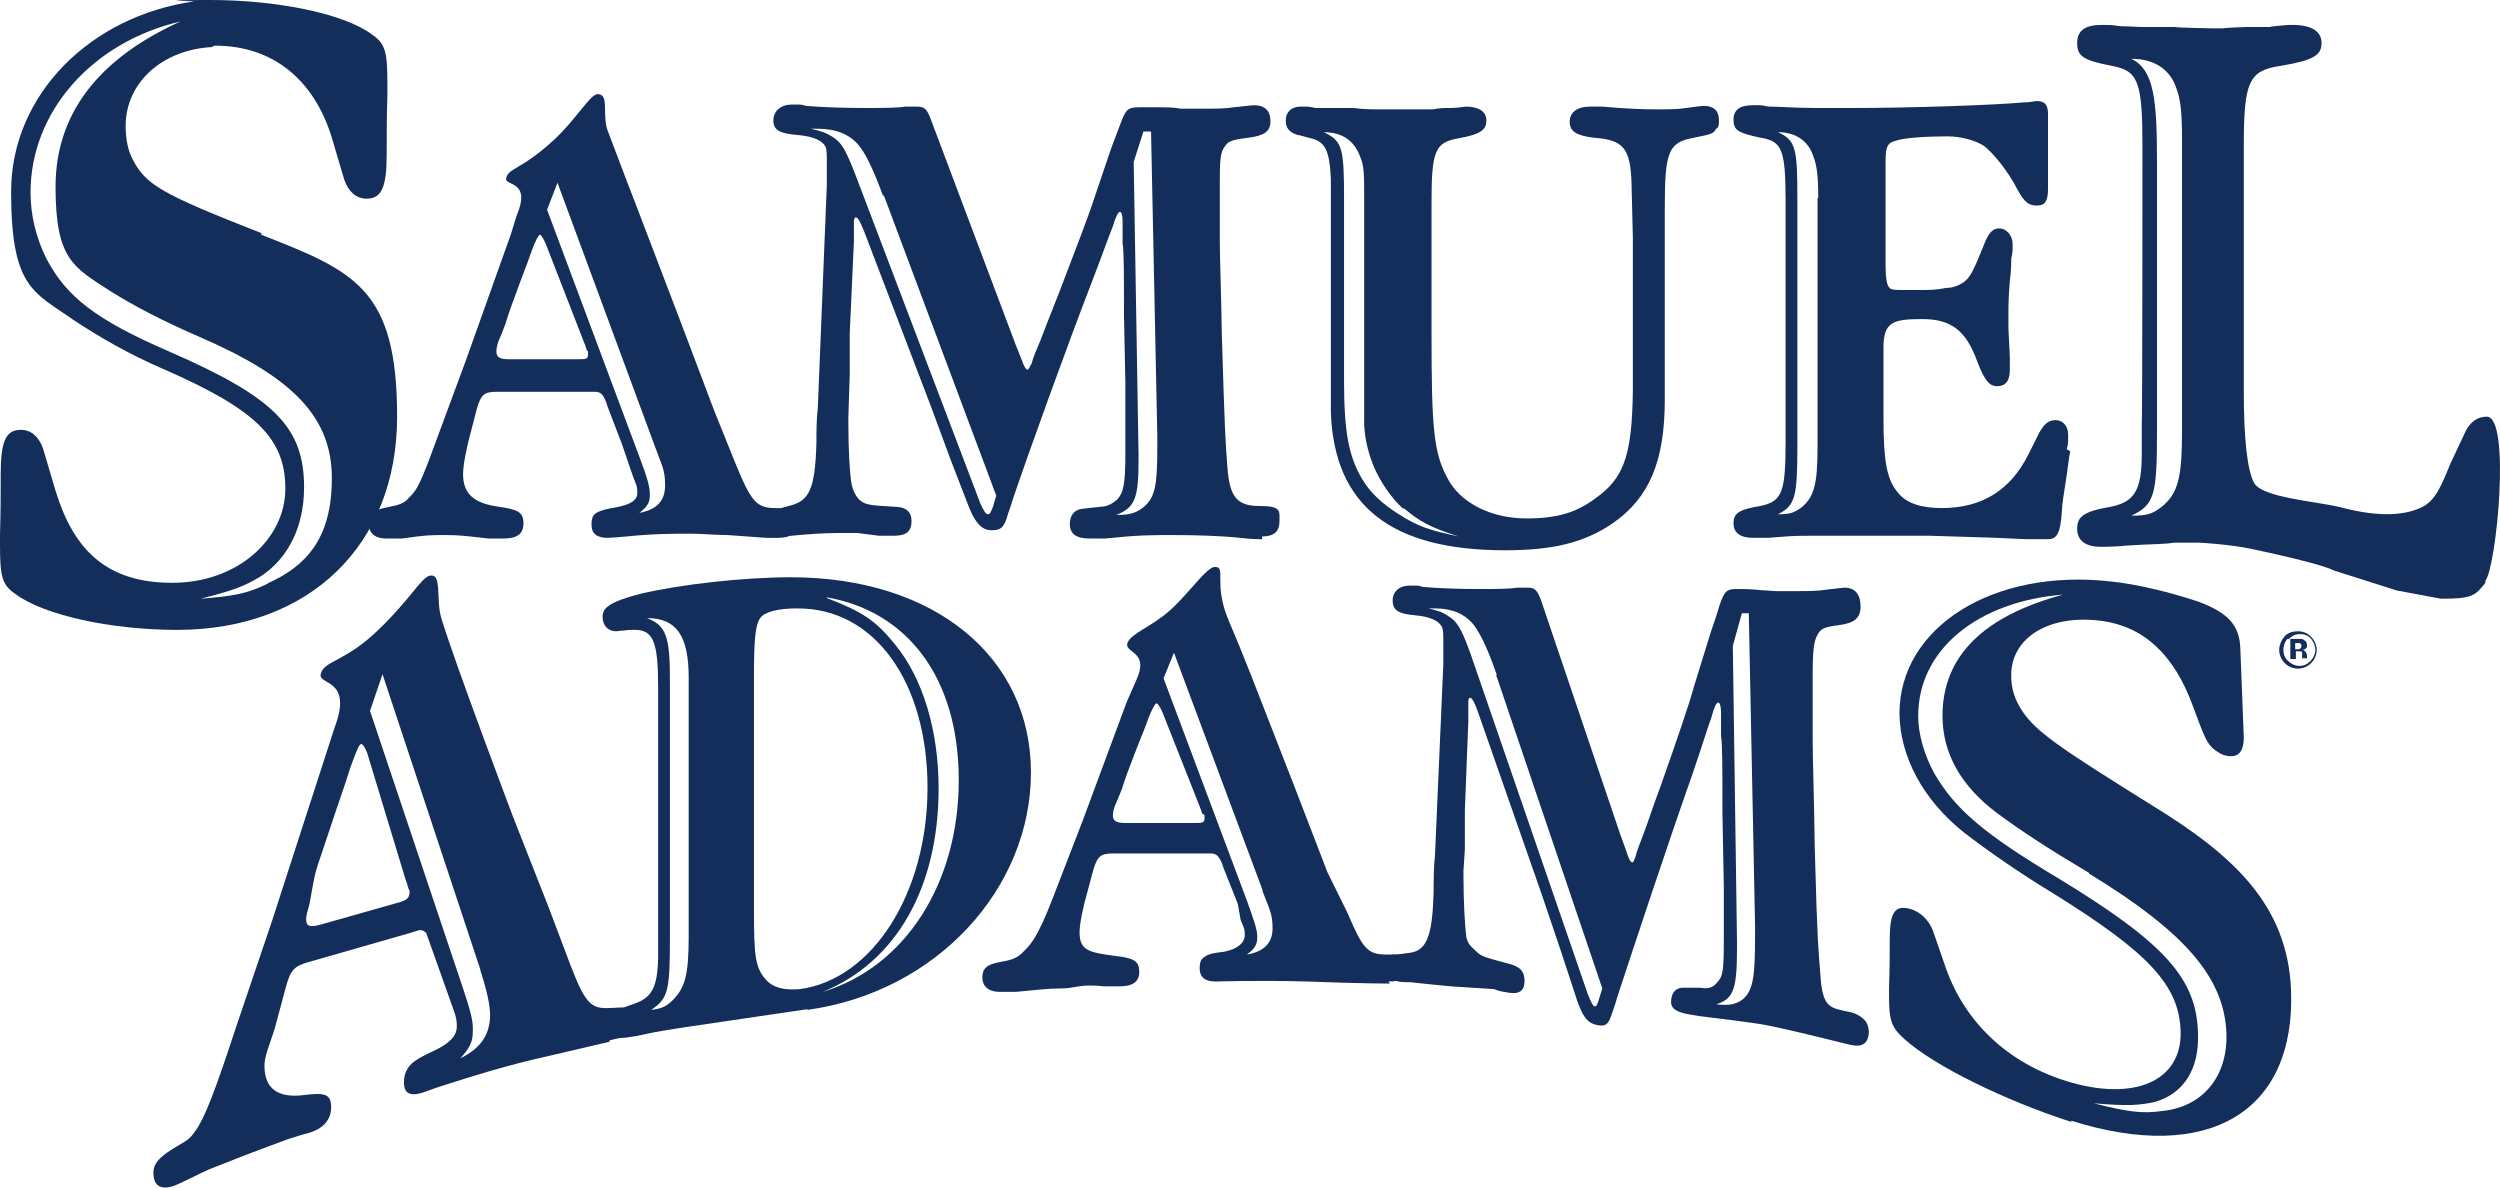 <svg width="160" height="76" viewBox="0 0 160 76" fill="none" xmlns="http://www.w3.org/2000/svg">
<path d="M51.674 64.588L43.854 65.74C42.965 65.873 41.854 66.05 41.099 66.228C40.566 66.36 40.255 66.36 40.121 66.405C39.411 66.493 38.966 66.183 38.966 65.607C38.966 65.031 39.233 64.677 40.61 64.234C41.721 63.835 42.077 63.215 42.121 61.266V44.033C42.121 41.021 41.81 40.268 40.521 40.312C40.344 40.312 40.166 40.312 39.944 40.356C39.677 40.356 39.544 40.401 39.455 40.401C38.877 40.401 38.566 40.002 38.566 39.47C38.566 38.939 38.922 38.54 40.966 38.008C43.587 37.388 47.63 36.945 50.608 36.945C59.805 36.945 65.981 42.04 65.981 49.438C65.981 56.836 59.983 63.481 51.674 64.633M52.918 38.274C55.228 39.16 56.073 39.736 57.317 41.287C59.05 43.413 60.071 46.736 60.071 50.457C60.071 56.792 57.361 61.576 52.651 63.481C57.939 61.886 61.36 56.526 61.36 49.925C61.36 43.325 58.028 39.116 52.918 38.23M50.963 38.939C49.808 38.939 48.919 39.16 48.652 39.559C48.341 40.002 48.253 40.932 48.253 43.325V58.209C48.253 61.222 48.341 61.93 49.008 62.684C49.452 63.215 50.208 63.392 51.185 63.304C55.85 62.684 59.361 57.146 59.361 50.413C59.361 43.679 55.984 38.895 51.007 38.939M44.076 43.369C44.076 40.666 43.276 39.559 41.41 39.559C42.654 40.046 42.876 40.755 42.876 43.59V59.848C42.876 63.392 42.787 63.88 41.677 64.633C42.388 64.544 42.654 64.411 43.099 63.968C43.854 63.171 44.076 62.373 44.076 59.893V43.413V43.369Z" fill="#142E5C"/>
<path d="M119.61 65.961C119.61 66.714 119.255 67.025 118.544 66.892C118.41 66.892 115.789 66.183 113.256 65.651C112.234 65.43 109.391 65.12 108.769 65.031C107.969 64.898 106.947 64.81 106.947 64.145C106.947 63.481 107.302 63.215 107.702 63.215H108.858C109.258 63.303 109.613 63.215 109.835 62.949C110.235 62.506 110.324 62.373 110.324 60.202V56.747L110.235 52.007C110.235 49.216 110.235 47.621 110.146 47.09C110.146 46.469 110.146 45.982 110.146 45.583C110.146 45.185 110.057 44.963 109.968 44.963C109.835 44.963 109.702 45.273 109.524 45.938C109.302 46.514 108.946 47.71 108.324 49.526C106.769 53.912 104.548 60.645 103.526 63.746C103.392 64.234 103.259 64.588 103.126 64.987C102.904 65.607 102.726 65.696 102.237 65.607C101.526 65.474 101.215 64.987 100.727 63.392L99.838 60.69L98.638 57.146L94.595 45.583C94.328 44.83 94.195 44.653 94.062 44.653C94.062 44.653 93.973 44.742 93.973 44.83C93.973 44.919 93.973 45.096 93.973 45.273V46.159L93.751 51.874V54.355L93.662 55.728V55.994C93.662 57.766 93.751 59.228 93.84 59.937C93.928 60.468 94.24 60.645 94.506 60.911C94.817 61.221 95.039 61.266 96.506 61.664C97.261 61.842 97.572 62.152 97.572 62.772C97.572 63.392 97.261 63.658 96.506 63.525C96.239 63.481 95.928 63.436 95.617 63.303C95.617 63.303 93.618 63.17 92.862 63.126C91.885 63.038 91.085 62.949 90.241 62.86C89.841 62.86 89.574 62.86 89.352 62.772C88.819 62.683 88.508 62.329 88.508 61.842C88.508 61.354 88.597 61.443 88.641 61.354C88.774 61.221 88.908 61.133 89.13 61.088C89.219 61.088 89.53 61.088 90.063 61C91.307 60.911 91.662 59.981 91.751 57.146C91.751 56.481 91.751 55.507 91.84 54.709L92.373 42.482V41.198C92.373 40.666 92.373 40.267 92.284 40.135C92.107 39.736 91.529 39.47 90.596 39.381C89.53 39.293 89.13 39.071 89.13 38.451C89.13 37.831 89.574 37.477 90.241 37.477C90.907 37.477 90.729 37.477 91.085 37.565C92.107 37.654 93.484 37.698 94.595 37.698C95.706 37.698 96.594 37.698 97.083 37.609C97.35 37.609 97.572 37.609 97.75 37.609C98.238 37.609 98.372 37.742 98.638 38.451L103.704 53.425L104.059 54.399C104.237 54.975 104.326 55.152 104.459 55.197C104.548 55.197 104.592 55.019 104.681 54.798C104.77 54.399 104.992 53.912 105.214 53.292C105.436 52.716 105.792 51.608 106.369 50.058C107.347 47.267 108.058 45.229 108.413 43.944L109.48 40.489C109.657 39.957 109.88 39.337 110.057 38.717C110.368 37.831 110.502 37.698 111.124 37.698C111.746 37.698 111.835 37.698 112.457 37.742C112.723 37.787 113.168 37.787 113.656 37.831H115.078C115.745 37.831 116.322 37.831 116.855 37.742C117.655 37.654 117.966 37.609 118.055 37.609C118.722 37.609 119.077 38.053 119.077 38.806C119.077 39.559 118.677 39.869 117.744 40.002C116.722 40.135 116.544 40.223 116.322 40.622C116.1 41.02 116.011 41.508 116.011 43.28V47.267C116.011 48.64 116.1 50.988 116.144 54.222C116.322 60.823 116.367 60.468 116.5 62.329C116.633 64.499 117.078 64.499 118.366 64.765C118.366 64.765 118.944 64.854 119.344 65.297C119.61 65.563 119.61 66.094 119.61 66.094M112.323 59.228L111.923 39.249H111.479L110.901 41.331L111.168 60.291V60.645C111.168 63.348 110.946 63.924 109.835 64.278C110.724 64.367 111.079 64.278 111.524 63.968C112.19 63.392 112.323 62.595 112.323 59.937V59.184V59.228ZM95.795 43.191C95.217 41.508 94.728 40.533 94.328 40.002C93.751 39.293 92.951 38.938 91.84 38.938C91.707 38.938 91.574 38.938 91.44 38.938C92.151 39.116 92.373 39.204 92.684 39.426C93.262 39.78 93.529 40.223 94.106 41.818L101.615 63.614C101.837 64.145 101.926 64.367 102.06 64.411C102.148 64.411 102.237 64.322 102.326 63.968L102.548 63.259L95.75 43.191H95.795Z" fill="#142E5C"/>
<path d="M49.764 34.422H49.053L46.565 34.244C45.765 34.244 44.965 34.156 44.21 34.156C43.099 34.156 41.811 34.156 40.122 34.333C39.634 34.377 39.012 34.422 38.878 34.422C38.212 34.422 37.856 34.156 37.856 33.58C37.856 33.004 38.034 32.871 38.345 32.738C38.567 32.65 38.656 32.605 39.411 32.472C40.345 32.295 40.789 32.029 40.789 31.542C40.789 31.055 40.7 31.011 40.522 30.523L39.811 28.441L38.878 26.005C38.789 25.65 38.656 25.429 38.567 25.296C38.478 25.163 38.301 25.074 38.123 25.074H31.814C30.969 25.074 30.792 25.252 30.525 26.137L30.17 27.511C29.859 28.618 29.637 29.77 29.637 30.346C29.637 31.586 30.303 32.207 31.902 32.428C33.147 32.605 33.502 32.782 33.502 33.491C33.502 34.2 33.058 34.466 32.214 34.466C31.369 34.466 31.636 34.466 31.28 34.466C29.681 34.289 29.414 34.244 28.481 34.244C27.548 34.244 27.237 34.244 25.727 34.466C25.327 34.466 24.971 34.466 24.704 34.466C23.994 34.466 23.594 34.111 23.594 33.491C23.594 32.871 23.905 32.65 24.749 32.472C25.504 32.34 25.904 32.207 26.171 31.852C26.704 31.365 26.926 30.922 27.992 27.998L29.859 22.948L32.702 14.974L33.058 13.822C34.035 11.519 32.302 11.917 32.391 11.43C32.525 10.721 33.369 10.898 35.502 8.905C36.923 7.576 37.767 6.025 38.256 6.025C39.012 6.025 38.523 7.266 38.878 8.329C39.411 9.702 39.856 10.943 40.789 13.335L43.544 20.556L45.721 26.315L47.098 29.726C48.076 32.118 48.431 32.517 49.631 32.517C50.831 32.517 50.919 32.738 50.919 33.447C50.919 34.156 50.653 34.422 49.764 34.422ZM41.9 28.53L35.679 11.696L35.013 13.424L40.922 29.238C41.455 30.656 41.589 31.143 41.589 31.675C41.589 32.207 41.411 32.428 40.922 32.827C42.033 32.605 42.566 32.074 42.566 31.055C42.566 30.036 42.344 29.77 41.9 28.53ZM37.545 22.372C37.456 22.106 37.412 21.973 37.368 21.885L34.924 15.594C34.791 15.284 34.613 15.018 34.568 15.018C34.48 15.018 34.257 15.417 34.035 16.037C33.902 16.436 33.635 17.145 33.28 18.075C32.836 19.271 32.525 20.113 32.347 20.733C32.125 21.309 31.991 21.663 31.902 21.84C31.814 22.106 31.769 22.283 31.769 22.505C31.769 22.859 31.991 22.992 32.569 22.992H36.879C37.501 22.992 37.634 22.992 37.634 22.682C37.634 22.372 37.634 22.505 37.545 22.416" fill="#142E5C"/>
<path d="M39.01 66.673L35.411 67.514C34.523 67.736 32.923 68.002 28.391 69.463C27.813 69.641 27.147 69.906 26.969 69.951C26.214 70.172 25.814 69.951 25.858 69.198C25.858 68.71 26.08 68.267 26.48 67.957C26.747 67.78 26.836 67.692 27.68 67.293C28.746 66.805 29.235 66.318 29.235 65.698C29.235 65.432 29.235 65.166 29.013 64.591C29.013 64.591 27.325 59.85 27.28 59.718C27.147 59.585 27.014 59.496 26.791 59.54L26.214 59.718L19.727 61.578C18.794 61.844 18.571 62.11 18.26 63.306L17.772 65.122C17.416 66.584 16.972 67.337 16.927 68.09C16.883 69.596 17.683 70.305 19.46 70.084C20.837 69.906 21.193 70.039 21.193 70.881C21.193 71.678 20.66 72.254 19.727 72.52C19.505 72.564 18.794 72.786 18.394 72.919C15.639 73.938 15.106 74.159 13.417 74.824C12.973 75.001 11.373 75.843 11.018 75.931C10.218 76.153 9.818 75.843 9.818 75.045C9.818 74.337 10.44 73.894 11.329 73.362C12.173 72.875 12.173 72.83 12.529 72.343C13.106 71.546 13.817 69.685 15.106 65.742L17.416 58.92L21.415 46.56C22.615 43.415 20.349 43.858 20.526 43.149C20.704 42.263 22.126 42.396 24.348 40.181C26.258 38.321 26.925 37.036 27.458 36.859C28.346 36.593 27.858 38.365 28.258 39.605C29.146 42.529 32.834 52.275 32.834 52.275L35.1 58.034L36.522 61.8C37.544 64.458 37.899 64.591 39.277 64.502C40.476 64.413 41.01 64.502 40.965 65.344C40.965 66.318 40.032 66.318 39.01 66.584M30.746 62.065L24.481 43.149L23.681 45.497L29.635 63.261C30.168 64.856 30.302 65.432 30.257 66.097C30.257 66.673 30.035 67.116 29.457 67.736C30.701 67.116 31.323 66.318 31.368 65.034C31.368 64.369 31.19 63.483 30.746 62.11M26.125 56.794C26.036 56.528 25.992 56.351 25.947 56.262L23.503 48.2C23.37 47.845 23.192 47.579 23.104 47.624C22.97 47.624 22.748 48.244 22.437 49.086C22.259 49.661 21.948 50.592 21.504 51.876C20.971 53.471 20.571 54.667 20.304 55.465C20.038 56.262 19.86 57.768 19.771 57.99C19.682 58.3 19.593 58.61 19.593 58.831C19.593 59.275 19.816 59.363 20.482 59.186L25.325 57.813C26.036 57.635 26.169 57.502 26.214 57.148C26.214 57.059 26.214 56.971 26.125 56.838" fill="#142E5C"/>
<path d="M80.776 34.51C80.643 34.51 80.065 34.51 79.354 34.421C78.11 34.288 76.466 34.244 75.044 34.244C73.623 34.244 72.867 34.244 70.734 34.465C70.379 34.465 70.024 34.465 69.713 34.465C68.868 34.465 68.469 34.155 68.469 33.535C68.469 32.915 68.824 32.605 69.268 32.561L70.468 32.428C70.868 32.428 71.223 32.206 71.49 31.985C71.89 31.542 72.023 31.054 72.023 29.017V24.498L71.934 20.112C71.934 17.543 71.934 16.081 71.845 15.549C71.845 14.973 71.845 14.53 71.845 14.132C71.845 13.733 71.757 13.556 71.668 13.556C71.579 13.556 71.401 13.866 71.223 14.486C71.001 15.018 70.601 16.17 69.935 17.897C68.291 22.15 65.891 28.795 64.825 31.94C64.692 32.428 64.514 32.826 64.425 33.181C64.203 33.801 64.025 33.934 63.448 33.934C62.87 33.934 62.381 33.535 61.848 32.029L60.871 29.504L59.627 26.137L55.317 14.841C55.006 14.088 54.917 13.91 54.739 13.91C54.739 13.91 54.65 13.999 54.65 14.132C54.65 14.265 54.65 14.398 54.65 14.575V15.461L54.384 21.308V23.878L54.295 26.757V27.067C54.295 28.884 54.384 30.124 54.472 30.833C54.561 31.364 54.783 31.807 55.05 32.029C55.406 32.295 55.583 32.339 57.183 32.428C57.983 32.428 58.338 32.738 58.338 33.358C58.338 33.978 58.027 34.288 57.227 34.288C56.427 34.288 56.65 34.288 56.25 34.288L54.872 34.111C54.561 34.111 54.206 34.111 53.717 34.111C52.695 34.111 51.54 34.2 50.651 34.288C50.251 34.288 49.94 34.377 49.674 34.377C49.141 34.377 48.785 34.067 48.785 33.535C48.785 33.004 48.874 33.136 48.919 33.004C49.052 32.826 49.23 32.693 49.452 32.649C49.541 32.649 49.852 32.561 50.474 32.383C51.806 32.073 52.162 31.32 52.251 28.352C52.251 27.643 52.251 26.89 52.34 26.093L52.917 11.828V10.499C52.917 9.968 52.917 9.525 52.828 9.392C52.651 8.993 52.029 8.727 51.051 8.639C49.896 8.55 49.496 8.329 49.496 7.708C49.496 7.088 49.985 6.689 50.696 6.689C51.407 6.689 51.229 6.689 51.584 6.778C52.651 6.867 54.161 6.911 55.317 6.911C56.472 6.911 57.449 6.911 57.938 6.822C58.249 6.822 58.471 6.822 58.649 6.822C59.182 6.822 59.316 6.955 59.582 7.664L65.003 22.061L65.358 22.948C65.536 23.479 65.669 23.656 65.758 23.656C65.847 23.656 65.891 23.479 66.025 23.258C66.114 22.903 66.336 22.372 66.602 21.751C66.825 21.175 67.224 20.112 67.846 18.562C68.868 15.86 69.624 13.955 70.024 12.714L71.134 9.436C71.312 8.949 71.534 8.373 71.756 7.797C72.067 6.955 72.245 6.867 72.912 6.867C73.578 6.867 73.667 6.867 74.334 6.867C74.644 6.867 75.089 6.867 75.578 6.955H77.088C77.799 6.955 78.421 6.955 78.954 6.867C79.799 6.778 80.154 6.734 80.243 6.734C80.954 6.734 81.309 7.088 81.309 7.753C81.309 8.417 80.909 8.683 79.888 8.816C78.821 8.949 78.599 9.037 78.377 9.392C78.11 9.746 78.066 10.189 78.066 11.74V15.284C78.066 16.524 78.155 18.606 78.199 21.486C78.377 27.333 78.421 28.264 78.555 29.903C78.688 31.808 79.177 32.383 80.598 32.383C82.02 32.383 81.887 32.693 81.887 33.358C81.887 34.022 81.531 34.333 80.776 34.333M74.067 27.909L73.667 8.417H73.178L72.556 10.366L72.867 29.105V29.415C72.867 31.896 72.645 32.472 71.445 32.959C72.423 32.959 72.778 32.782 73.223 32.428C73.934 31.807 74.067 31.054 74.067 28.618V27.909ZM56.516 12.537C55.894 10.854 55.406 9.835 54.961 9.303C54.384 8.594 53.495 8.24 52.34 8.24C51.184 8.24 52.029 8.24 51.895 8.24C52.651 8.417 52.873 8.506 53.228 8.727C53.85 9.082 54.117 9.569 54.739 11.164L62.737 32.206C62.959 32.693 63.092 32.915 63.225 32.915C63.359 32.915 63.403 32.782 63.536 32.472L63.759 31.719L56.561 12.493L56.516 12.537Z" fill="#142E5C"/>
<path d="M109.79 8.328C109.568 8.594 109.479 8.594 108.191 8.859C106.769 9.17 106.547 9.834 106.547 13.245V17.011C106.547 19.934 106.547 21.884 106.547 22.814C106.547 23.921 106.547 24.852 106.547 25.561C106.547 29.503 105.569 31.851 103.215 33.49C101.393 34.73 99.393 35.218 96.328 35.218C89.041 35.218 85.397 32.383 85.175 26.402V11.473C85.086 9.568 84.82 9.037 83.753 8.815C83.398 8.727 83.176 8.638 83.042 8.638C82.509 8.461 82.287 8.195 82.287 7.708C82.287 7.22 82.598 6.822 83.265 6.822C83.931 6.822 83.709 6.822 84.198 6.91C84.375 6.91 84.731 6.91 85.22 6.91H86.641C87.219 6.999 87.797 6.999 88.33 6.999C88.863 6.999 89.352 6.999 90.24 6.999H91.707C92.107 6.91 92.462 6.91 92.817 6.91C93.351 6.91 93.706 6.822 93.795 6.822C94.639 6.822 95.128 7.132 95.128 7.708C95.128 8.284 94.817 8.594 93.306 8.859C91.84 9.125 91.618 9.657 91.618 12.979V21.396C91.618 27.332 91.751 28.927 92.595 30.522C93.395 32.161 95.394 33.18 97.705 33.18C100.015 33.18 101.171 32.648 102.459 31.63C104.014 30.389 104.459 28.839 104.503 24.94V20.776V15.239L104.414 11.606C104.325 9.48 103.881 8.948 102.015 8.815C100.904 8.682 100.46 8.416 100.46 7.796C100.46 7.176 100.949 6.822 101.793 6.822C102.637 6.822 102.281 6.822 102.548 6.822C103.97 6.955 105.17 6.999 106.014 6.999C106.858 6.999 107.347 6.999 107.924 6.91C108.591 6.822 108.902 6.777 109.08 6.777C109.657 6.777 110.013 7.087 110.013 7.663C110.013 8.239 109.924 8.151 109.79 8.284M89.796 32.56C89.041 31.851 88.463 31.009 88.019 30.079C87.619 29.193 87.352 28.174 87.308 27.2C87.308 26.668 87.308 25.605 87.308 24.099V12.669C87.308 11.207 87.308 10.587 87.041 10.011C86.686 9.037 85.93 8.461 84.731 8.461C85.93 9.037 86.019 9.48 86.019 12.802V24.364C86.019 27.687 86.33 29.237 87.175 30.655C87.663 31.497 88.463 32.25 89.529 32.914C90.774 33.712 91.484 33.933 93.351 34.332C91.529 33.756 90.818 33.357 89.841 32.516" fill="#142E5C"/>
<path d="M132.495 28.883C132.406 29.281 132.361 29.813 132.273 30.389C132.095 31.541 131.962 32.338 131.962 32.692C131.873 34.11 131.651 34.509 131.073 34.509C130.495 34.509 130.406 34.509 129.829 34.509C129.34 34.509 128.185 34.42 126.363 34.376L123.475 34.287H120.454H118.499C117.61 34.287 116.721 34.287 115.877 34.287C114.633 34.287 114.367 34.331 113.167 34.42C112.678 34.42 112.367 34.42 112.189 34.42C111.39 34.42 110.945 34.11 110.945 33.49C110.945 32.87 111.256 32.604 112.678 32.382C114.056 32.072 114.278 31.541 114.278 28.218V12.935C114.278 9.568 114.056 9.036 112.678 8.815C111.212 8.505 110.945 8.327 110.945 7.663C110.945 6.998 111.39 6.733 112.189 6.733C112.989 6.733 112.634 6.733 113.167 6.821C113.789 6.821 114.9 6.91 116.188 6.91C117.21 6.91 117.921 6.91 118.676 6.91C122.275 6.91 127.474 6.733 129.518 6.555C129.918 6.555 130.229 6.467 130.362 6.467C130.895 6.467 131.073 6.733 131.073 7.308C131.073 7.884 131.073 7.796 131.073 8.15V9.391C131.073 10.144 131.073 10.808 131.073 11.384C131.073 11.65 131.073 11.871 131.073 12.093C131.073 12.846 130.895 13.156 130.362 13.156C129.829 13.156 129.562 12.935 129.118 12.137C128.54 10.985 127.563 9.789 126.985 9.346C126.452 8.992 125.519 8.726 124.63 8.726C123.386 8.726 121.876 8.815 121.387 8.992C120.809 9.125 120.676 9.346 120.676 10.321V11.739V16.922C120.676 17.808 120.765 18.25 120.898 18.383C121.031 18.561 121.12 18.561 122.364 18.561C123.608 18.561 123.919 18.561 124.541 18.428C125.03 18.428 125.386 18.25 125.652 18.073C126.097 17.763 126.274 17.409 127.074 15.415C127.341 14.839 127.563 14.618 127.963 14.618C128.363 14.618 128.807 15.017 128.807 15.637C128.807 16.257 128.807 16.08 128.718 16.567C128.718 16.877 128.718 17.32 128.629 17.985C128.54 19.137 128.54 19.535 128.54 20.023C128.54 20.51 128.54 20.776 128.54 21.041L128.629 22.858C128.629 23.168 128.629 23.478 128.629 23.699C128.629 24.408 128.318 24.718 127.829 24.718C127.341 24.718 127.03 24.408 126.541 23.123C125.83 21.174 124.897 20.421 123.031 20.421C121.165 20.421 120.543 20.598 120.543 22.238V26.712C120.543 29.591 120.765 30.699 121.476 31.541C122.009 32.205 122.942 32.515 124.275 32.515C126.808 32.515 128.629 31.408 129.784 29.148L130.54 27.642C130.851 27.11 131.117 26.889 131.562 26.889C132.006 26.889 132.361 27.243 132.361 27.819C132.361 28.395 132.361 28.395 132.273 28.75M116.366 12.669C116.366 11.207 116.277 10.587 116.055 10.011C115.744 9.036 114.944 8.46 113.789 8.46C114.944 8.992 115.033 9.479 115.033 12.802V28.439C115.033 31.851 114.9 32.338 113.789 32.914C114.544 32.914 114.811 32.825 115.3 32.471C116.099 31.806 116.322 31.009 116.322 28.617V12.669H116.366Z" fill="#142E5C"/>
<path d="M159.065 37.299C158.399 38.141 158.221 38.318 156.222 38.318L153.378 37.787L149.335 36.502C149.335 36.502 148.891 36.148 144.092 35.129C142.581 34.819 140.759 34.73 140.759 34.73H139.16C138.627 34.819 137.96 34.819 137.072 34.863C136.45 34.907 136.005 34.907 135.739 34.952C135.072 34.996 134.628 34.996 134.45 34.996C133.473 34.996 132.939 34.597 132.939 33.844C132.939 33.091 133.295 32.736 135.117 32.426C136.583 32.116 137.072 31.407 137.072 29.06V27.199C137.116 27.199 137.116 9.391 137.116 9.391C137.116 5.182 136.849 4.518 135.117 4.207C133.295 3.853 132.939 3.587 132.939 2.746C132.939 1.904 133.517 1.594 134.539 1.594C135.561 1.594 135.161 1.638 135.783 1.682C136.272 1.682 136.761 1.727 137.116 1.727H139.204C139.204 1.771 141.648 1.815 141.648 1.815H142.315C142.315 1.771 143.825 1.727 143.825 1.727H145.292C145.292 1.682 146.491 1.594 146.491 1.594H146.713C147.913 1.594 148.579 1.992 148.579 2.746C148.579 3.499 148.135 3.853 146.002 4.207C143.914 4.518 143.603 5.182 143.603 9.391V25.028C143.603 28.085 143.825 30.123 144.27 30.92C144.803 31.851 148.18 32.072 149.824 32.471C152.489 33.179 154.045 32.914 154.978 32.471C155.911 32.028 156.266 31.009 156.844 29.636L157.821 27.553C158.132 26.977 158.577 26.667 159.154 26.667C160.709 26.667 159.776 36.281 159.065 37.166M139.649 8.992C139.649 7.176 139.56 6.378 139.293 5.669C138.893 4.429 137.871 3.764 136.405 3.764C137.871 4.473 138.049 6.378 138.049 10.498V27.421C138.049 31.673 137.916 32.294 136.405 33.002C137.383 33.002 137.738 32.914 138.36 32.426C139.382 31.585 139.649 30.61 139.649 27.598V8.948V8.992Z" fill="#142E5C"/>
<path d="M132.584 71.809C128.319 70.436 123.787 68.221 121.876 66.493C121.032 65.74 120.898 65.297 120.898 63.703V63.171C120.943 61.975 120.943 61.045 120.943 60.424V60.114C120.943 58.431 121.254 57.899 122.231 58.165C122.898 58.342 123.431 58.874 123.698 59.538L124.542 61.975C125.786 65.475 128.541 68.044 132.273 69.196C136.583 70.525 139.649 69.196 139.56 66.006C139.471 63.082 137.56 61 131.429 57.191C129.163 55.817 127.208 54.444 125.653 53.248C123.076 51.166 121.609 48.464 121.565 45.673C121.565 40.135 127.563 36.37 135.072 37.211C136.805 37.389 138.938 37.92 140.671 38.496C142.581 39.205 143.337 40.002 143.381 41.508L143.603 47.179C143.603 48.065 143.292 48.508 142.537 48.375C142.226 48.331 142.048 48.198 141.781 48.02C141.248 47.622 141.115 47.267 140.36 45.23C139.16 41.907 137.205 40.091 134.495 39.736C131.162 39.293 128.674 40.8 128.718 43.28C128.718 43.945 128.896 44.609 129.207 45.141C130.051 46.691 131.518 47.666 137.694 51.52C142.981 54.754 146.402 57.944 146.625 63.348C146.936 71.145 141.382 74.512 132.54 71.721M133.695 55.862C131.295 54.444 129.385 53.204 127.83 52.052C125.519 50.324 124.32 48.242 124.32 45.806C124.32 41.996 126.941 39.426 132.051 38.053C126.541 38.496 122.765 41.597 122.765 45.806C122.765 46.957 123.12 48.242 123.787 49.482C125.119 51.786 126.986 53.381 131.74 56.216C138.582 60.38 140.582 62.639 140.671 66.139C140.759 68.443 139.738 69.993 137.916 70.525C136.894 70.746 136.139 70.791 134.006 70.613C136.316 71.189 137.116 71.278 138.405 71.101C140.982 70.835 142.581 68.886 142.492 66.139C142.359 62.595 139.871 59.671 133.695 55.906" fill="#142E5C"/>
<path d="M16.751 14.929C10.308 12.404 9.331 11.828 8.486 10.189C8.175 9.613 8.042 8.86 8.042 8.063C8.042 5.272 10.397 3.19 13.552 3.012C13.641 2.968 13.685 2.924 13.774 2.924C17.417 2.924 20.083 5.05 21.238 8.816L22.038 11.518C22.305 12.271 22.794 12.714 23.46 12.714C24.438 12.714 24.749 11.961 24.749 9.835V9.436C24.749 8.638 24.749 7.487 24.793 6.025V5.316C24.793 3.322 24.66 2.791 23.816 2.215C21.994 0.842 17.64 0 13.463 0C9.286 0 12.441 0.089 12.441 0.089C5.776 1.019 0.711 6.069 0.711 12.271C0.711 18.473 2.177 18.695 4.754 20.511C6.309 21.53 8.175 22.637 10.441 23.612C16.44 26.226 18.262 28.086 18.262 31.276C18.262 34.465 15.24 37.3 11.019 37.3C6.798 37.3 4.71 35.174 3.555 31.409L2.755 28.706C2.488 27.953 1.999 27.51 1.333 27.51C0.355 27.51 0.044 28.263 0.044 30.39V30.788C0.044 31.586 0.044 32.738 0 34.244V34.908C0 36.902 0.133 37.433 0.978 38.009C2.799 39.383 7.154 40.313 11.33 40.313C19.817 40.313 25.415 34.864 25.415 26.669C25.415 18.473 22.705 17.366 16.706 15.018M17.151 37.345C15.862 37.965 15.107 38.142 12.841 38.319C14.929 37.788 15.64 37.522 16.662 36.902C18.439 35.75 19.461 33.712 19.461 31.187C19.461 27.333 17.551 25.428 10.841 22.504C6.132 20.466 4.265 19.005 2.977 16.568C2.31 15.239 1.955 13.777 1.955 12.315C1.955 7.177 5.865 2.702 11.552 1.373C6.265 3.765 3.555 7.309 3.555 11.961C3.555 16.612 4.71 17.1 7.02 18.606C8.575 19.581 10.441 20.555 12.796 21.574C18.839 24.188 21.238 26.757 21.238 30.611C21.238 34.465 19.595 36.237 17.106 37.345" fill="#142E5C"/>
<path d="M88.953 62.95C88.953 62.95 87.087 62.95 83.665 62.817C80.466 62.728 77.933 62.817 77.8 62.817C77.134 62.817 76.778 62.551 76.778 61.975C76.778 61.399 76.956 61.311 77.267 61.133C77.489 61.045 77.578 61.001 78.333 60.912C79.266 60.735 79.666 60.292 79.666 59.849C79.666 59.406 79.578 59.317 79.4 58.874L79.222 57.855L78.289 55.507C78.2 55.153 78.067 54.976 77.978 54.843C77.889 54.71 77.711 54.621 77.534 54.621H71.269C70.424 54.621 70.247 54.799 69.98 55.64L69.625 56.969C69.314 58.032 69.092 59.14 69.092 59.672C69.092 60.868 69.758 60.956 71.358 61.178C72.602 61.311 72.913 61.532 72.913 62.197C72.913 62.861 72.468 63.127 71.624 63.127C70.78 63.127 71.047 63.127 70.691 63.127C69.092 62.95 68.825 63.26 67.936 63.26C67.048 63.26 66.47 63.348 65.004 63.481C64.604 63.481 64.293 63.481 63.982 63.481C63.271 63.481 62.871 63.127 62.871 62.551C62.871 61.975 63.182 61.709 63.982 61.577C64.737 61.444 65.093 61.311 65.404 61.001C65.892 60.513 66.337 60.203 67.403 57.412L69.269 52.584L72.113 44.92L72.735 43.502C73.579 41.642 71.935 41.819 72.157 41.154C72.379 40.534 73.668 40.135 74.868 39.072C76.067 38.009 77.223 36.281 77.756 36.281C78.511 36.281 77.623 37.344 78.644 39.737C79.029 40.623 79.518 41.819 80.111 43.325L82.821 50.28L84.954 55.818L86.242 58.431C87.22 60.735 87.531 61.089 88.731 61.089C89.93 61.089 90.019 61.222 90.019 61.886C90.019 62.551 89.752 62.817 88.864 62.817M80.822 57.014L75.134 41.774L74.468 43.413L79.8 57.634C80.288 59.007 80.466 59.494 80.466 59.982C80.466 60.469 80.288 60.735 79.8 61.089C80.866 60.912 81.444 60.38 81.444 59.406C81.444 58.431 81.222 58.165 80.777 56.969M76.956 52.096C76.867 51.875 76.823 51.698 76.778 51.609L74.379 45.54C74.246 45.23 74.068 45.008 74.023 45.008C73.935 45.008 73.713 45.407 73.49 45.983C73.357 46.382 73.09 47.046 72.735 47.932C72.291 49.084 71.98 49.881 71.802 50.502C71.58 51.033 71.447 51.388 71.358 51.565C71.269 51.786 71.224 52.008 71.224 52.185C71.224 52.539 71.447 52.672 72.024 52.672H76.334C76.956 52.672 77.089 52.672 77.089 52.362C77.089 52.052 77.089 52.185 77 52.096" fill="#142E5C"/>
<path d="M147.913 42.44C147.691 42.662 147.38 42.794 147.069 42.794C146.758 42.794 146.447 42.662 146.225 42.44C146.002 42.219 145.869 41.908 145.869 41.598C145.869 41.288 146.002 40.978 146.225 40.712C146.447 40.491 146.713 40.402 147.069 40.402C147.424 40.402 147.691 40.535 147.913 40.757C148.135 40.978 148.268 41.288 148.268 41.598C148.268 41.908 148.135 42.219 147.913 42.44ZM146.402 40.89C146.225 41.067 146.136 41.333 146.136 41.598C146.136 41.864 146.225 42.13 146.447 42.307C146.624 42.484 146.891 42.617 147.158 42.617C147.424 42.617 147.646 42.529 147.869 42.307C148.046 42.13 148.18 41.864 148.18 41.598C148.18 41.333 148.091 41.111 147.913 40.89C147.735 40.668 147.469 40.58 147.202 40.58C146.936 40.58 146.713 40.668 146.491 40.89H146.402ZM146.58 42.219V40.89C146.669 40.89 146.802 40.89 146.936 40.89C147.113 40.89 147.202 40.89 147.202 40.89C147.291 40.89 147.38 40.89 147.469 40.978C147.602 41.023 147.646 41.155 147.646 41.288C147.646 41.421 147.646 41.465 147.558 41.51C147.513 41.554 147.424 41.598 147.335 41.598C147.424 41.598 147.469 41.599 147.513 41.687C147.602 41.731 147.646 41.864 147.646 41.997V42.13H147.335C147.335 42.13 147.335 42.041 147.335 41.953C147.335 41.864 147.335 41.82 147.335 41.776C147.335 41.731 147.291 41.687 147.247 41.687C147.247 41.687 147.202 41.687 147.113 41.687H147.024H146.936V42.174H146.58V42.219ZM147.202 41.155C147.158 41.155 147.069 41.155 146.98 41.155H146.891V41.554H147.024C147.113 41.554 147.158 41.554 147.202 41.51C147.247 41.51 147.291 41.421 147.291 41.333C147.291 41.244 147.291 41.2 147.202 41.2V41.155Z" fill="#142E5C"/>
</svg>
